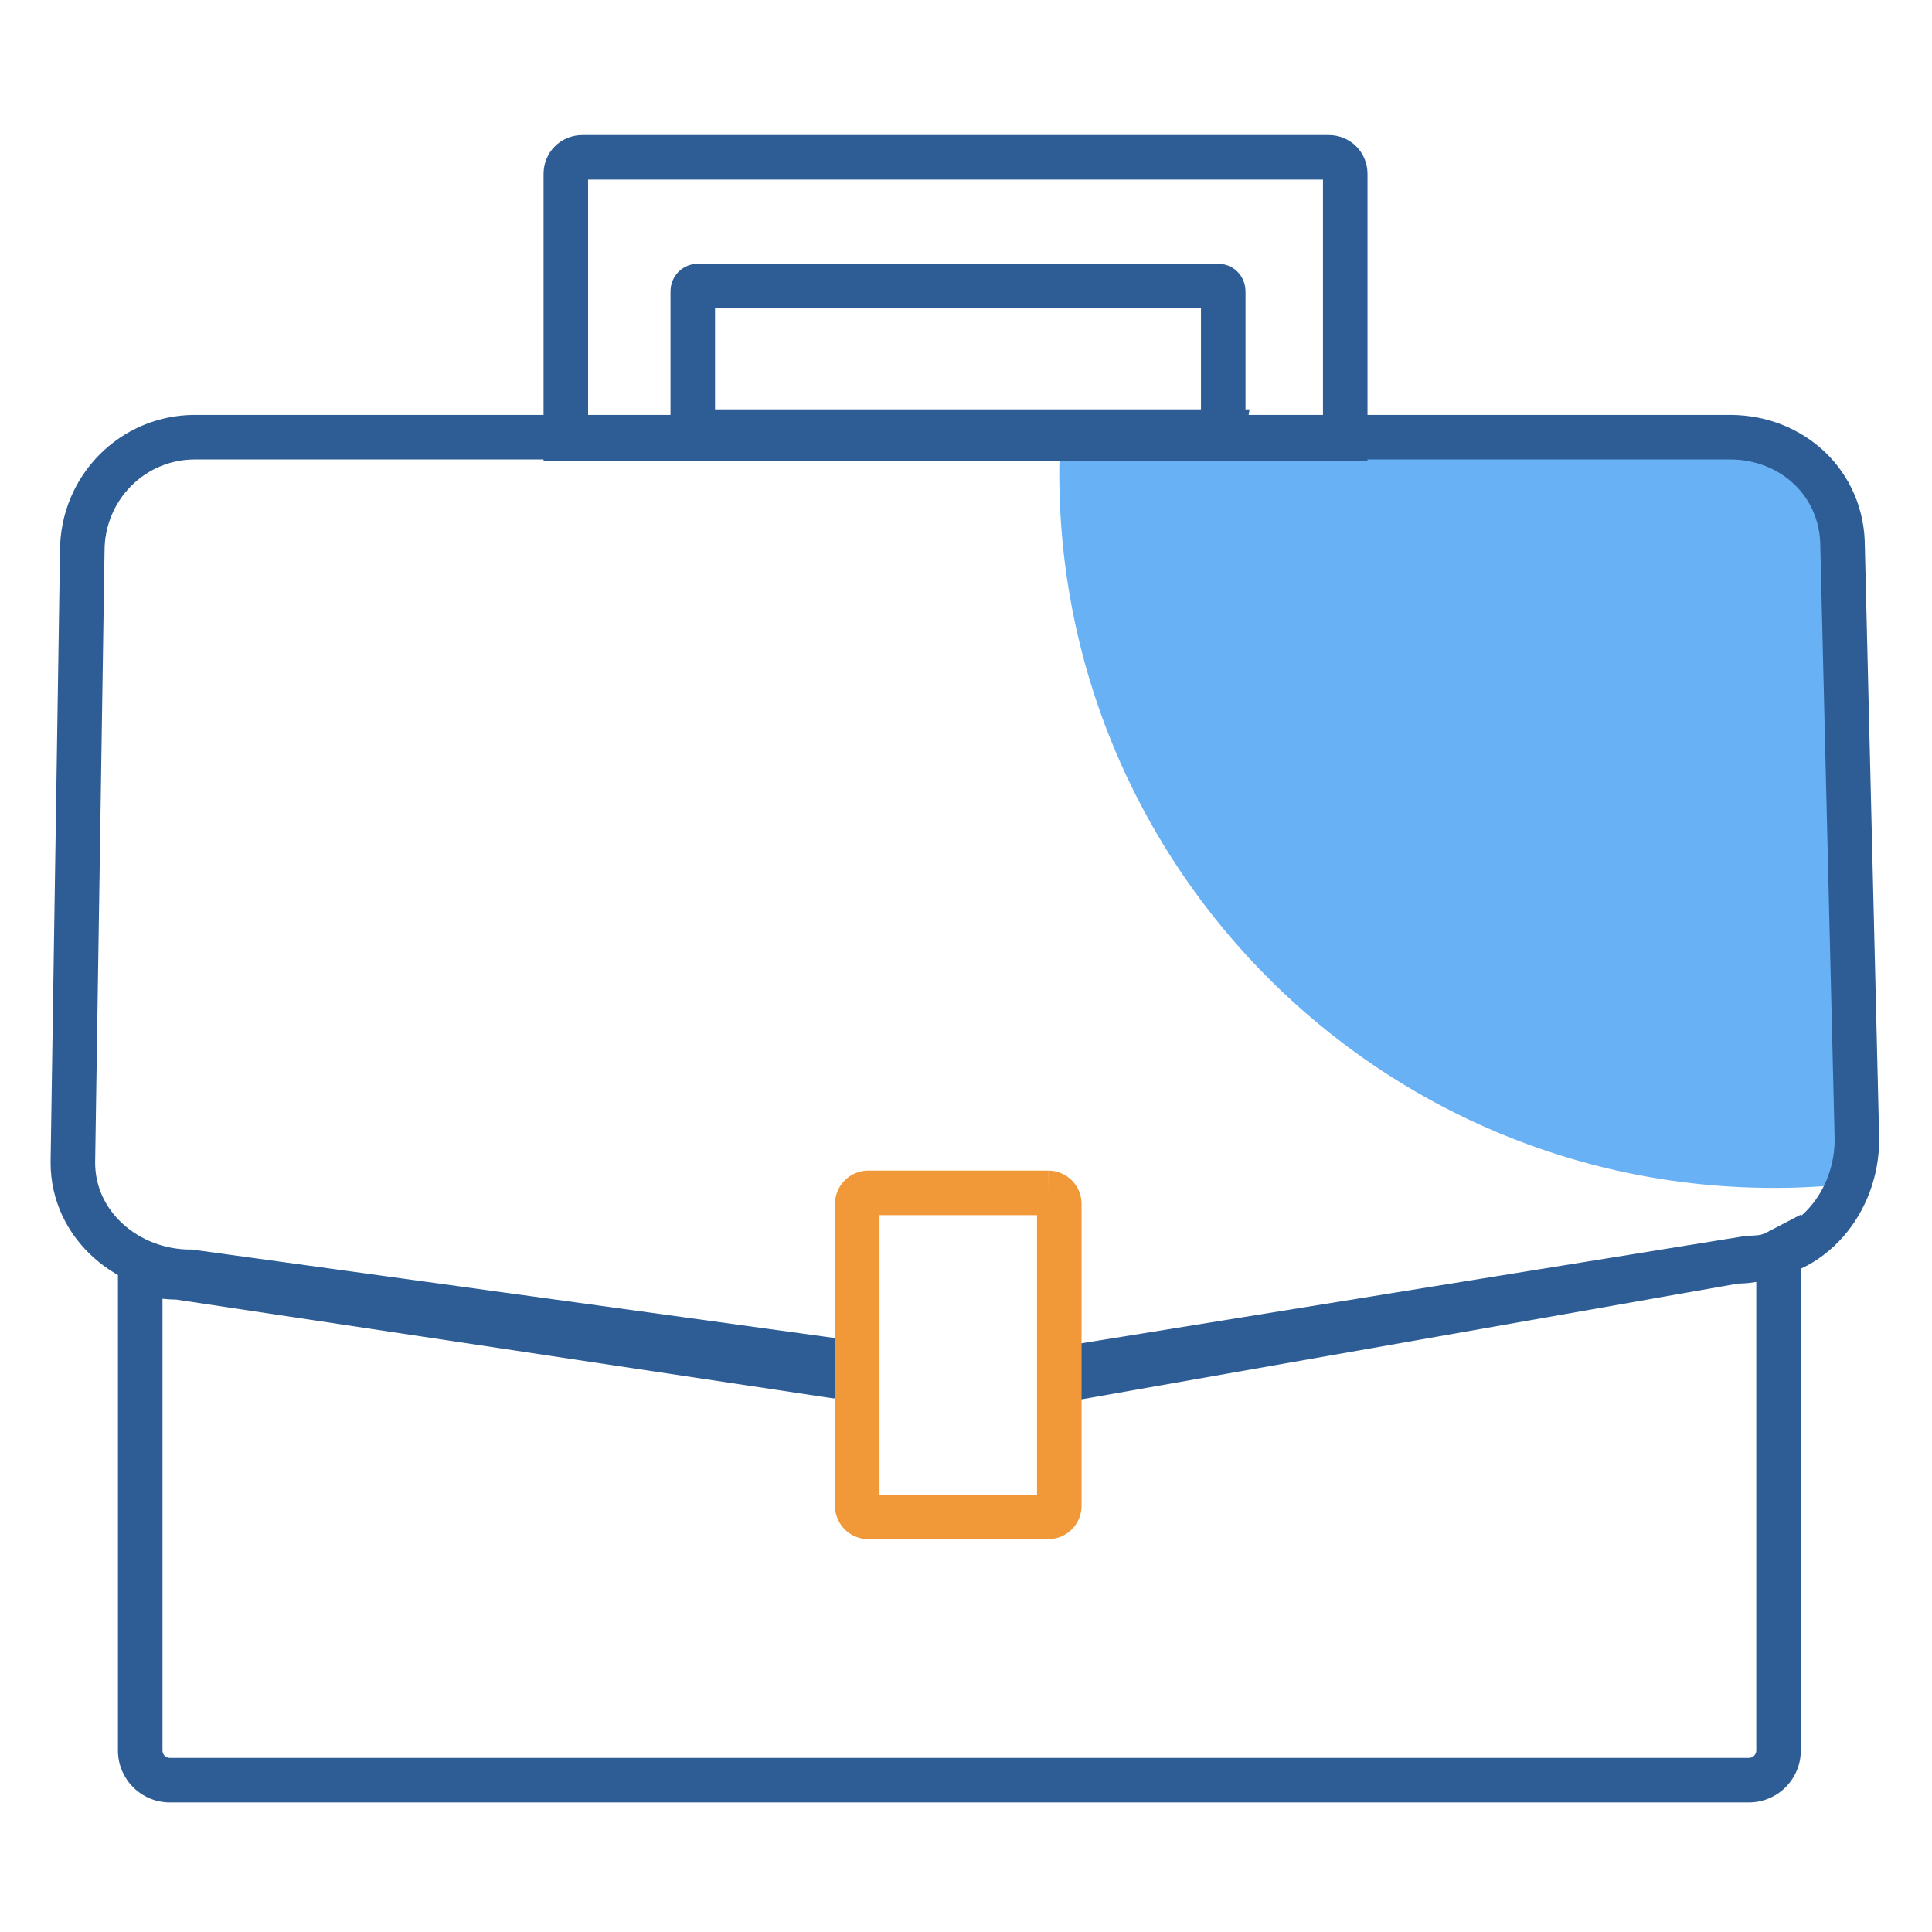 <svg width="115" height="115" fill="none" xmlns="http://www.w3.org/2000/svg"><path d="M49.713 81.913L10.58 76.03a6.4 6.4 0 01-2.234-.394v28.553c0 .986.788 1.774 1.774 1.774h93.971c.986 0 1.775-.788 1.775-1.774V74.487c-.756.395-1.61.592-2.53.592l-40.25 7.097" stroke="#2D5D94" stroke-width="2.651" stroke-miterlimit="10" stroke-linecap="round"/><path opacity=".6" d="M102.711 25.694H63.118a61.6 61.6 0 00-.065 2.465c0 23.492 19.057 42.55 42.55 42.55a41.41 41.41 0 004.041-.198 7.65 7.65 0 00.624-3.022l-.854-35.29c0-3.745-3.023-6.505-6.703-6.505z" fill="#047EEF"/><path d="M49.517 80.96l-38.18-5.257c-3.713 0-7-2.76-7-6.506l.56-36.406c0-3.745 2.99-6.768 6.702-6.768h91.376c3.713 0 6.703 2.76 6.703 6.506l.854 35.288c0 3.746-2.727 7.064-6.44 7.064l-40.25 6.506" stroke="#2D5D94" stroke-width="2.651" stroke-miterlimit="10" stroke-linecap="round"/><path d="M62.396 90.291H51.684a.66.66 0 01-.657-.657V71.661a.66.66 0 01.657-.657h10.712a.66.66 0 01.657.657v17.973a.66.66 0 01-.657.657z" stroke="#F19938" stroke-width="2.651" stroke-miterlimit="10"/><path d="M80.074 26.121H33.68V10.35c0-.559.427-.986.985-.986h44.423c.559 0 .986.427.986.986v15.771z" stroke="#2D5D94" stroke-width="2.651" stroke-miterlimit="10" stroke-linecap="round"/><path d="M72.812 25.694H41.236V17.35c0-.198.132-.329.329-.329h30.919c.197 0 .328.131.328.329v8.345z" stroke="#2D5D94" stroke-width="2.651" stroke-miterlimit="10" stroke-linecap="round"/></svg>